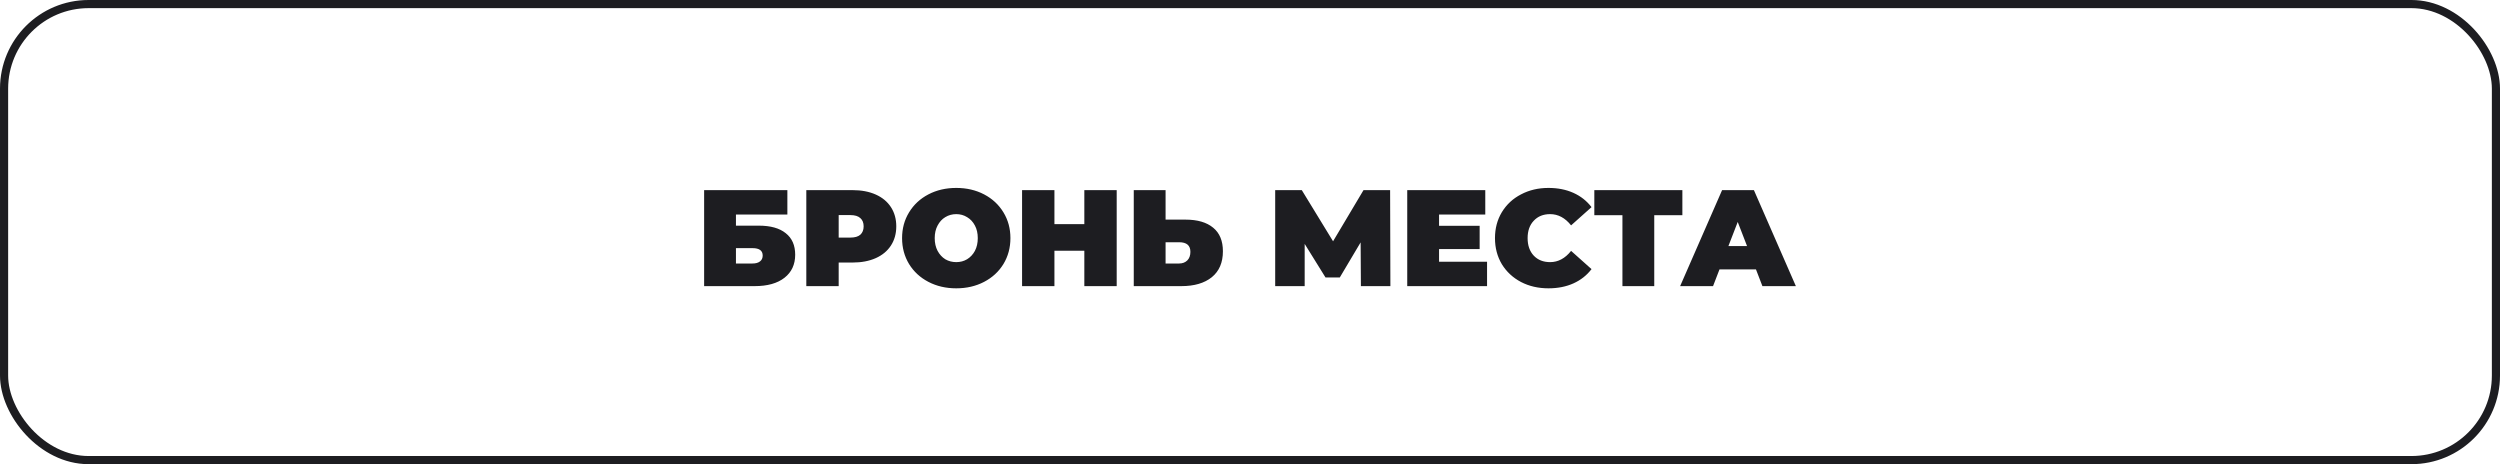 <?xml version="1.0" encoding="UTF-8"?> <svg xmlns="http://www.w3.org/2000/svg" width="307" height="57" viewBox="0 0 307 57" fill="none"> <rect x="0.5" y="0.5" width="306" height="56" rx="10.382" stroke="#1D1D21"></rect> <path d="M86.467 23.348H96.689V26.346H90.374V27.71H93.186C94.623 27.71 95.724 28.018 96.487 28.636C97.262 29.242 97.649 30.123 97.649 31.28C97.649 32.481 97.211 33.424 96.335 34.109C95.46 34.794 94.242 35.136 92.681 35.136H86.467V23.348ZM92.412 32.358C92.805 32.358 93.108 32.273 93.321 32.105C93.546 31.937 93.658 31.695 93.658 31.381C93.658 30.775 93.242 30.471 92.412 30.471H90.374V32.358H92.412ZM104.691 23.348C105.78 23.348 106.728 23.527 107.537 23.887C108.345 24.246 108.968 24.762 109.406 25.436C109.844 26.11 110.063 26.896 110.063 27.794C110.063 28.692 109.844 29.478 109.406 30.152C108.968 30.825 108.345 31.342 107.537 31.701C106.728 32.06 105.78 32.24 104.691 32.24H102.99V35.136H99.015V23.348H104.691ZM104.438 29.175C104.977 29.175 105.381 29.057 105.65 28.821C105.92 28.574 106.055 28.232 106.055 27.794C106.055 27.356 105.92 27.019 105.65 26.783C105.381 26.536 104.977 26.413 104.438 26.413H102.99V29.175H104.438ZM117.427 35.406C116.159 35.406 115.019 35.142 114.009 34.614C112.998 34.087 112.207 33.357 111.634 32.425C111.062 31.482 110.775 30.421 110.775 29.242C110.775 28.063 111.062 27.008 111.634 26.076C112.207 25.133 112.998 24.398 114.009 23.87C115.019 23.342 116.159 23.078 117.427 23.078C118.696 23.078 119.836 23.342 120.846 23.87C121.857 24.398 122.648 25.133 123.221 26.076C123.793 27.008 124.08 28.063 124.08 29.242C124.08 30.421 123.793 31.482 123.221 32.425C122.648 33.357 121.857 34.087 120.846 34.614C119.836 35.142 118.696 35.406 117.427 35.406ZM117.427 32.189C117.921 32.189 118.365 32.071 118.758 31.836C119.162 31.589 119.482 31.246 119.718 30.808C119.954 30.359 120.071 29.837 120.071 29.242C120.071 28.647 119.954 28.131 119.718 27.693C119.482 27.244 119.162 26.901 118.758 26.666C118.365 26.419 117.921 26.295 117.427 26.295C116.933 26.295 116.484 26.419 116.08 26.666C115.687 26.901 115.373 27.244 115.137 27.693C114.901 28.131 114.783 28.647 114.783 29.242C114.783 29.837 114.901 30.359 115.137 30.808C115.373 31.246 115.687 31.589 116.08 31.836C116.484 32.071 116.933 32.189 117.427 32.189ZM137.13 23.348V35.136H133.156V30.791H129.484V35.136H125.51V23.348H129.484V27.524H133.156V23.348H137.13ZM145.575 26.969C147.046 26.969 148.18 27.3 148.977 27.962C149.774 28.613 150.173 29.579 150.173 30.859C150.173 32.24 149.718 33.301 148.809 34.042C147.899 34.772 146.653 35.136 145.07 35.136H139.226V23.348H143.133V26.969H145.575ZM144.8 32.358C145.205 32.358 145.536 32.234 145.794 31.987C146.052 31.729 146.181 31.375 146.181 30.926C146.181 30.14 145.721 29.747 144.8 29.747H143.133V32.358H144.8ZM167.119 35.136L167.085 29.764L164.525 34.075H162.774L160.214 29.95V35.136H156.593V23.348H159.86L163.7 29.63L167.439 23.348H170.706L170.74 35.136H167.119ZM182.611 32.139V35.136H172.809V23.348H182.392V26.346H176.716V27.727H181.701V30.589H176.716V32.139H182.611ZM190.151 35.406C188.905 35.406 187.782 35.148 186.783 34.631C185.784 34.104 184.998 33.374 184.425 32.442C183.864 31.499 183.583 30.432 183.583 29.242C183.583 28.052 183.864 26.991 184.425 26.059C184.998 25.116 185.784 24.386 186.783 23.87C187.782 23.342 188.905 23.078 190.151 23.078C191.296 23.078 192.318 23.28 193.216 23.685C194.114 24.089 194.855 24.673 195.439 25.436L192.93 27.676C192.2 26.755 191.341 26.295 190.353 26.295C189.522 26.295 188.854 26.564 188.349 27.103C187.844 27.631 187.591 28.344 187.591 29.242C187.591 30.14 187.844 30.859 188.349 31.398C188.854 31.925 189.522 32.189 190.353 32.189C191.341 32.189 192.2 31.729 192.93 30.808L195.439 33.048C194.855 33.812 194.114 34.395 193.216 34.8C192.318 35.204 191.296 35.406 190.151 35.406ZM206.595 26.43H203.142V35.136H199.235V26.43H195.783V23.348H206.595V26.43ZM215.633 33.082H211.153L210.362 35.136H206.32L211.473 23.348H215.38L220.533 35.136H216.424L215.633 33.082ZM214.538 30.219L213.393 27.255L212.248 30.219H214.538Z" fill="#1D1D21"></path> </svg> 